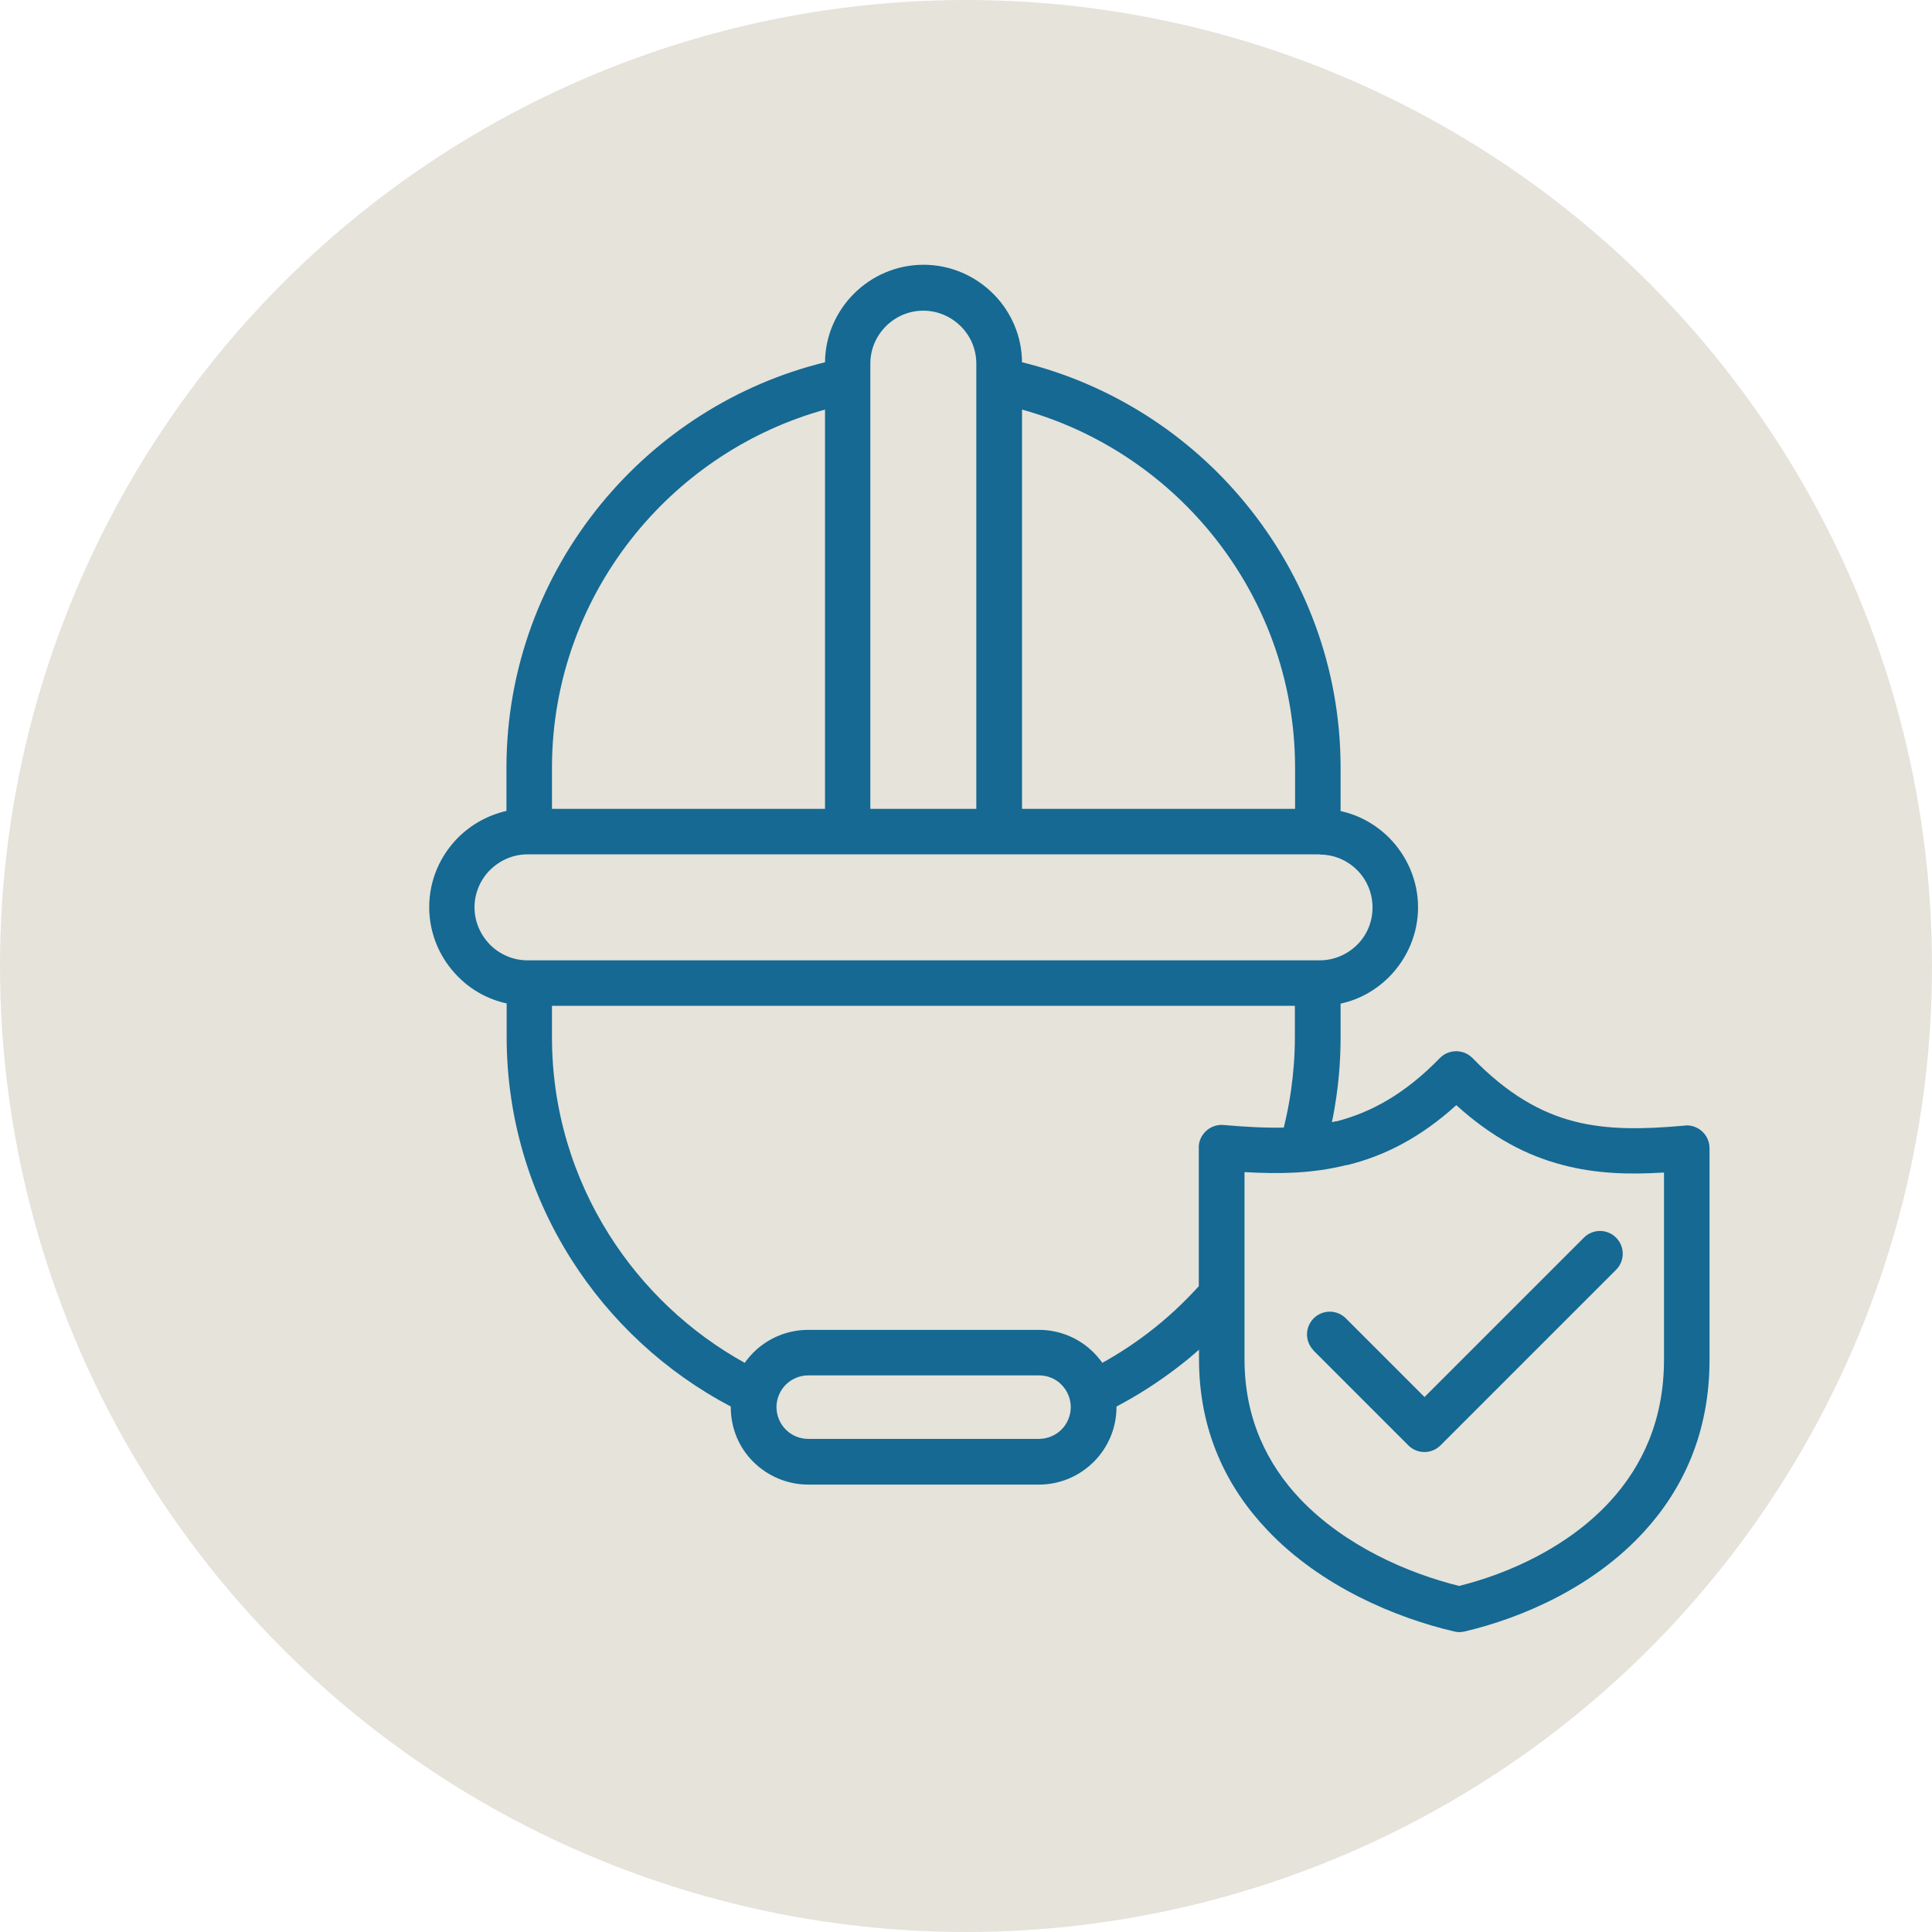 <?xml version="1.0" encoding="UTF-8"?>
<svg id="Layer_1" xmlns="http://www.w3.org/2000/svg" viewBox="0 0 95.52 95.52">
  <defs>
    <style>
      .cls-1 {
        fill: #156993;
      }

      .cls-2 {
        fill: #e5e3da;
      }
    </style>
  </defs>
  <circle class="cls-2" cx="47.76" cy="47.76" r="47.76"/>
  <path class="cls-1" d="M71.99,54.65c-1.78,1.61-3.55,2.5-5.37,2.95h-.05c-1.65.42-3.32.45-5.04.35v9.26c0,2.93,1.13,5.19,2.75,6.9,2.22,2.33,5.35,3.68,7.86,4.3,2.46-.61,5.41-1.93,7.49-4.21,1.56-1.71,2.64-3.99,2.64-6.97v-9.26c-1.73.11-3.37.06-5-.37-1.78-.46-3.5-1.36-5.27-2.96h0ZM64.95,66.77c-.44-.44-.44-1.15,0-1.59s1.15-.44,1.59,0l3.89,3.89,7.88-7.88c.44-.44,1.15-.44,1.59,0s.44,1.15,0,1.59l-8.68,8.68c-.44.44-1.15.44-1.59,0l-4.69-4.69h0ZM25.04,40.1v-2.15c0-4.93,1.76-9.48,4.69-13.05,2.8-3.41,6.66-5.91,11.06-6.99.01-1.32.56-2.52,1.43-3.39.88-.88,2.1-1.43,3.44-1.43s2.56.55,3.44,1.43l.07.07c.83.86,1.35,2.03,1.36,3.32,4.4,1.08,8.27,3.58,11.06,6.99,2.92,3.56,4.69,8.11,4.69,13.05v2.15c.92.2,1.75.67,2.4,1.32h0c.88.89,1.43,2.11,1.43,3.44s-.55,2.55-1.43,3.44h0c-.65.65-1.47,1.12-2.4,1.32v1.67c0,.99-.07,1.97-.21,2.94-.06.42-.13.83-.22,1.25l.19-.04h.04c1.71-.44,3.39-1.36,5.11-3.13l.02-.02c.44-.43,1.16-.42,1.59.02,1.73,1.78,3.36,2.7,5.02,3.13,1.67.43,3.43.39,5.37.22l.2-.02c.62,0,1.13.5,1.13,1.13v10.47c0,3.61-1.32,6.39-3.23,8.48-2.5,2.74-6.02,4.27-8.87,4.94-.17.04-.35.05-.53,0-2.87-.67-6.59-2.22-9.23-5.01-1.99-2.09-3.38-4.86-3.38-8.45v-.47c-.37.33-.76.65-1.16.95-.91.69-1.89,1.32-2.92,1.86v.03c0,1.05-.43,2.01-1.12,2.7-.7.7-1.66,1.13-2.71,1.13h-11.41c-1.05,0-2.01-.43-2.71-1.12s-1.12-1.65-1.12-2.71v-.03c-3.23-1.7-5.96-4.23-7.9-7.3-2.01-3.18-3.18-6.94-3.18-10.96v-1.67c-.93-.2-1.76-.67-2.4-1.32-.88-.88-1.43-2.1-1.43-3.44s.55-2.56,1.43-3.44c.65-.65,1.48-1.11,2.4-1.32h0ZM63.47,55.75c.15-.6.27-1.21.36-1.84.12-.85.19-1.72.19-2.62v-1.56H27.29v1.56c0,3.58,1.04,6.93,2.83,9.76,1.66,2.63,3.97,4.82,6.7,6.33.13-.18.27-.35.43-.51.69-.69,1.65-1.12,2.71-1.12h11.41c1.05,0,2.01.43,2.7,1.12.16.16.3.33.43.51.78-.43,1.54-.93,2.25-1.47.91-.69,1.75-1.47,2.52-2.32v-6.95c.06-.62.61-1.07,1.22-1.02,1.03.09,2.02.15,2.98.13h0ZM51.37,68h-11.41c-.43,0-.83.18-1.11.46s-.46.68-.46,1.11.18.83.46,1.11c.29.29.68.46,1.11.46h11.41c.43,0,.83-.18,1.11-.46.28-.28.46-.68.46-1.11s-.18-.83-.46-1.11c-.28-.29-.68-.46-1.11-.46h0ZM40.79,20.25c-3.71,1.03-6.95,3.19-9.33,6.09-2.6,3.17-4.17,7.22-4.17,11.62v2.03h13.5v-19.74ZM43.04,39.99h5.23v-22.01c0-.7-.27-1.33-.72-1.8l-.05-.05c-.47-.47-1.13-.77-1.85-.77s-1.37.29-1.85.77-.77,1.13-.77,1.85v22.01ZM50.53,39.99h13.5v-2.03c0-4.4-1.57-8.45-4.17-11.62-2.38-2.9-5.62-5.06-9.33-6.09v19.74h0ZM65.24,42.24H26.08c-.72,0-1.37.3-1.85.77-.47.47-.77,1.13-.77,1.85s.3,1.37.77,1.85c.47.47,1.13.77,1.85.77h39.16c.72,0,1.37-.29,1.85-.76.48-.47.77-1.13.77-1.85s-.29-1.38-.76-1.85c-.48-.48-1.13-.77-1.85-.77h0Z"/>
</svg>